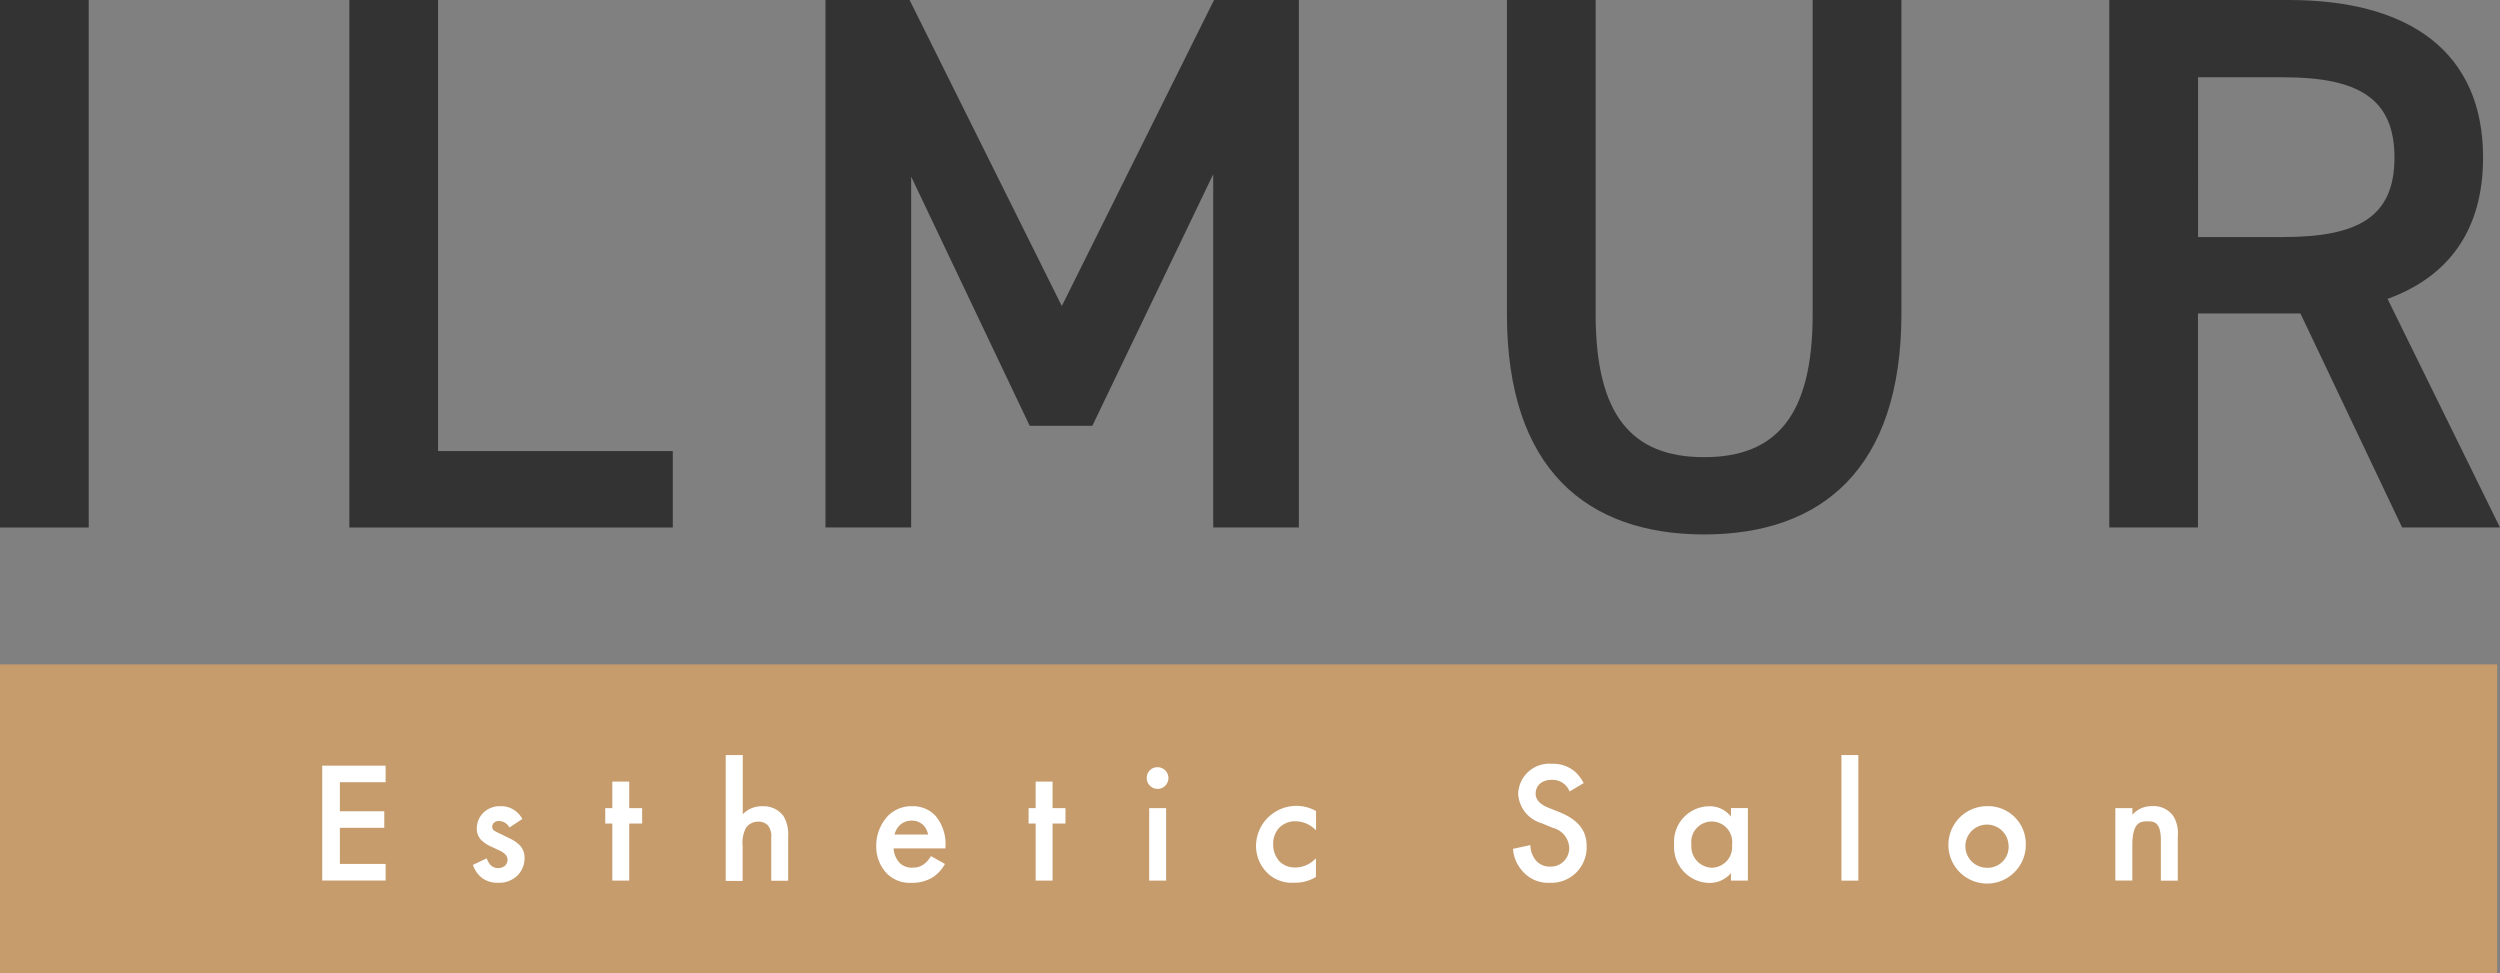 <svg id="_レイヤー_1-2" xmlns="http://www.w3.org/2000/svg" width="179.769" height="70" viewBox="0 0 179.769 70">
  <rect x="0" y="0" width="179.769" height="70" fill="#808080" stroke="none"/>
  <path id="パス_1" data-name="パス 1" d="M6.379,37.931H0V0H6.379Z" fill="#333"/>
  <path id="パス_2" data-name="パス 2" d="M35.089,32.436H51.968v5.495H28.71V0h6.379Z" transform="translate(-3.589)" fill="#333"/>
  <path id="パス_3" data-name="パス 3" d="M84.841,21.989,95.779,0h6.1V37.931h-6.16V12.53L87.029,30.616H82.522L74,12.7V37.931H67.84V0h6.046L84.824,21.989Z" transform="translate(-8.48)" fill="#333"/>
  <path id="パス_4" data-name="パス 4" d="M152.207,0V22.54c0,11.218-5.775,15.89-14.184,15.89S123.84,33.757,123.84,22.6V0h6.379V22.593c0,7.254,2.581,10.281,7.8,10.281s7.805-3.028,7.805-10.281V0h6.379Z" transform="translate(-15.48)" fill="#333"/>
  <path id="パス_5" data-name="パス 5" d="M194.4,37.931,187.086,22.54h-7.367V37.931H173.34V0h12.915C195,0,200.22,3.8,200.22,11.323c0,5.224-2.476,8.575-6.869,10.167l8.085,16.441Zm-8.575-20.886c5.39,0,8.024-1.426,8.024-5.714s-2.643-5.775-8.024-5.775h-6.1V17.045Z" transform="translate(-21.668)" fill="#333"/>
  <rect id="長方形_10" data-name="長方形 10" width="179.568" height="22.225" transform="translate(0 47.775)" fill="#c69c6d"/>
  <path id="パス_6" data-name="パス 6" d="M31.039,64.11h-3.29V66.2h3.194v1.19H27.749v2.6h3.29v1.19H26.48V62.92h4.559Z" transform="translate(-3.31 -7.865)" fill="#fff"/>
  <path id="パス_7" data-name="パス 7" d="M41.478,67.764a.865.865,0,0,0-.744-.446.478.478,0,0,0-.368.14.389.389,0,0,0-.114.271.322.322,0,0,0,.175.3,3.626,3.626,0,0,0,.411.21l.621.306a2.672,2.672,0,0,1,.735.481,1.272,1.272,0,0,1,.385.962,1.761,1.761,0,0,1-.455,1.19,1.863,1.863,0,0,1-1.461.578,1.839,1.839,0,0,1-1.129-.332,1.972,1.972,0,0,1-.665-.954L39.859,70a1.387,1.387,0,0,0,.289.5.728.728,0,0,0,.534.2.737.737,0,0,0,.5-.175.63.63,0,0,0,.175-.411.579.579,0,0,0-.157-.394,1.661,1.661,0,0,0-.516-.324l-.446-.21a2.581,2.581,0,0,1-.717-.446,1.143,1.143,0,0,1-.376-.875,1.583,1.583,0,0,1,.438-1.111,1.691,1.691,0,0,1,1.278-.5,1.67,1.67,0,0,1,.963.271,1.738,1.738,0,0,1,.595.647l-.9.595Z" transform="translate(-4.859 -8.281)" fill="#fff"/>
  <path id="パス_8" data-name="パス 8" d="M51.464,67.249v4.1H50.248v-4.1H49.74V66.138h.508V64.23h1.216v1.908h.928v1.111Z" transform="translate(-6.218 -8.029)" fill="#fff"/>
  <path id="パス_9" data-name="パス 9" d="M59.649,62.05h1.216v4.261a1.85,1.85,0,0,1,1.4-.578,1.764,1.764,0,0,1,1.531.709,2.555,2.555,0,0,1,.333,1.453v3.194H62.912v-3.08a1.242,1.242,0,0,0-.236-.9.929.929,0,0,0-.683-.271,1.082,1.082,0,0,0-.893.438,2.328,2.328,0,0,0-.245,1.313V71.1H59.64v-9.03Z" transform="translate(-7.455 -7.756)" fill="#fff"/>
  <path id="パス_10" data-name="パス 10" d="M76.945,70.415a2.72,2.72,0,0,1-.875.954,2.874,2.874,0,0,1-1.531.394A2.337,2.337,0,0,1,72.78,71.1a2.8,2.8,0,0,1-.77-1.995,3.123,3.123,0,0,1,.831-2.144,2.376,2.376,0,0,1,1.75-.709,2.228,2.228,0,0,1,1.671.682,3.144,3.144,0,0,1,.726,2.205v.149H73.253a1.705,1.705,0,0,0,.446,1.05,1.224,1.224,0,0,0,.928.332,1.31,1.31,0,0,0,.831-.262,1.837,1.837,0,0,0,.481-.569l1.015.569ZM75.738,68.3a1.288,1.288,0,0,0-.368-.709,1.152,1.152,0,0,0-.814-.3,1.2,1.2,0,0,0-.857.333,1.427,1.427,0,0,0-.376.665h2.415Z" transform="translate(-9.001 -8.281)" fill="#fff"/>
  <path id="パス_11" data-name="パス 11" d="M86.254,67.249v4.1H85.038v-4.1H84.53V66.138h.507V64.23h1.216v1.908h.927v1.111Z" transform="translate(-10.566 -8.029)" fill="#fff"/>
  <path id="パス_12" data-name="パス 12" d="M95.019,63.05a.779.779,0,1,1-.779.779A.759.759,0,0,1,95.019,63.05Zm.613,2.94v5.215H94.415V65.99Z" transform="translate(-11.78 -7.881)" fill="#fff"/>
  <path id="パス_13" data-name="パス 13" d="M107.525,67.98a2.067,2.067,0,0,0-1.47-.647,1.6,1.6,0,0,0-1.155.455,1.678,1.678,0,0,0-.446,1.2,1.781,1.781,0,0,0,.473,1.251,1.563,1.563,0,0,0,1.1.42,2.041,2.041,0,0,0,1.5-.665V71.34a2.863,2.863,0,0,1-1.584.411,2.509,2.509,0,0,1-1.978-.77,2.737,2.737,0,0,1-.744-1.96,2.9,2.9,0,0,1,4.314-2.424v1.365Z" transform="translate(-12.902 -8.279)" fill="#fff"/>
  <path id="パス_14" data-name="パス 14" d="M128.4,64.739a1.283,1.283,0,0,0-.376-.516,1.327,1.327,0,0,0-.892-.3c-.77,0-1.164.455-1.164.989,0,.245.087.682.892,1.006l.831.332c1.522.621,1.942,1.488,1.942,2.424a2.543,2.543,0,0,1-2.66,2.651,2.406,2.406,0,0,1-1.942-.831,2.645,2.645,0,0,1-.691-1.61l1.251-.271a1.736,1.736,0,0,0,.35,1.05,1.3,1.3,0,0,0,1.076.5,1.328,1.328,0,0,0,1.365-1.382,1.558,1.558,0,0,0-1.19-1.409l-.8-.333a2.332,2.332,0,0,1-1.68-2.091,2.231,2.231,0,0,1,2.415-2.179,2.424,2.424,0,0,1,1.662.56,2.768,2.768,0,0,1,.63.831l-1.015.6Z" transform="translate(-15.543 -7.846)" fill="#fff"/>
  <path id="パス_15" data-name="パス 15" d="M141.666,66.391h1.216v5.215h-1.216v-.543a2,2,0,0,1-1.557.709A2.582,2.582,0,0,1,137.58,69a2.549,2.549,0,0,1,2.537-2.739,1.9,1.9,0,0,1,1.549.744v-.6Zm-2.844,2.625a1.526,1.526,0,0,0,1.452,1.663,1.485,1.485,0,0,0,1.47-1.645,1.475,1.475,0,1,0-2.923-.009Z" transform="translate(-17.197 -8.283)" fill="#fff"/>
  <path id="パス_16" data-name="パス 16" d="M152.546,62.05v9.03H151.33V62.05Z" transform="translate(-18.916 -7.756)" fill="#fff"/>
  <path id="パス_17" data-name="パス 17" d="M165.685,69A2.783,2.783,0,1,1,162.9,66.25,2.71,2.71,0,0,1,165.685,69Zm-1.242.018a1.553,1.553,0,1,0-1.549,1.663A1.506,1.506,0,0,0,164.443,69.015Z" transform="translate(-20.015 -8.281)" fill="#fff"/>
  <path id="パス_18" data-name="パス 18" d="M173.849,66.39h1.216v.481a1.805,1.805,0,0,1,1.409-.621,1.722,1.722,0,0,1,1.531.709,2.327,2.327,0,0,1,.324,1.453v3.194h-1.216v-2.9c0-1.321-.5-1.365-.954-1.365-.543,0-1.1.079-1.1,1.759v2.5H173.84V66.39Z" transform="translate(-21.73 -8.281)" fill="#fff"/>
</svg>
